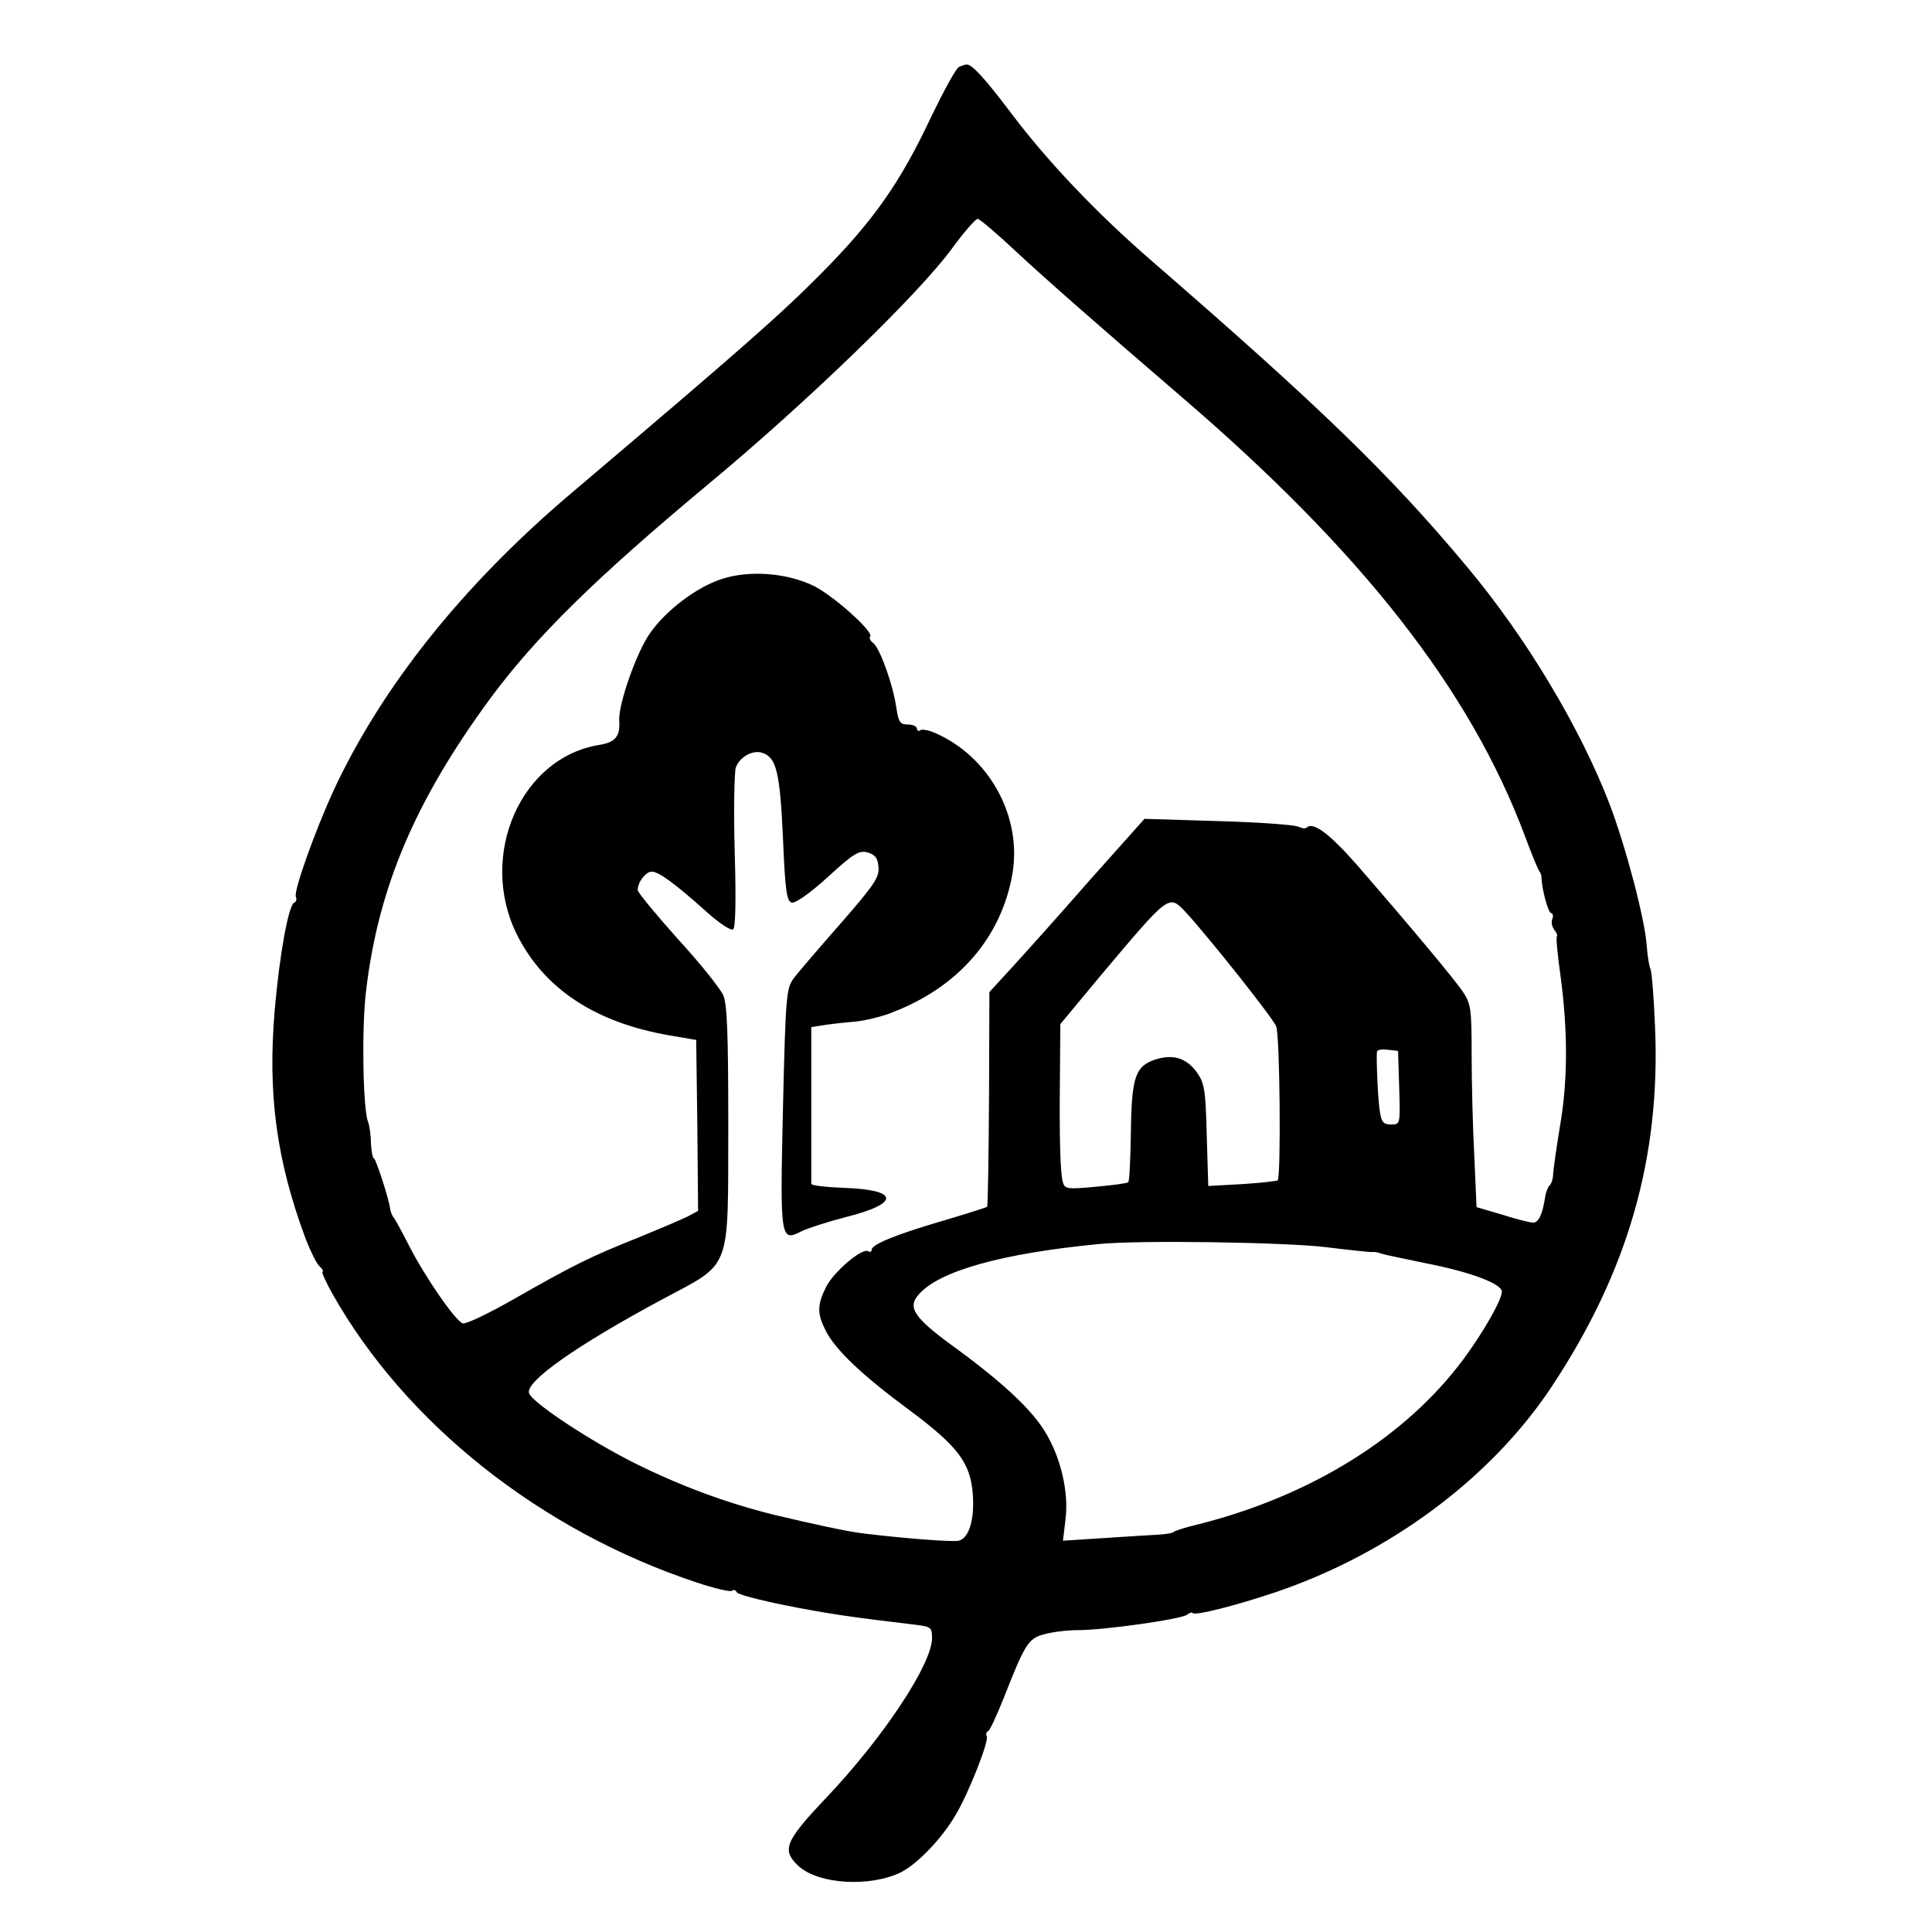 <?xml version="1.0" standalone="no"?>
<!DOCTYPE svg PUBLIC "-//W3C//DTD SVG 20010904//EN"
 "http://www.w3.org/TR/2001/REC-SVG-20010904/DTD/svg10.dtd">
<svg version="1.0" xmlns="http://www.w3.org/2000/svg"
 width="512pt" height="512pt" viewBox="0 0 512 512"
 preserveAspectRatio="xMidYMid meet">

<g transform="translate(0,512) scale(0.1,-0.1)"
fill="#000000" stroke="none">
<path d="M2542 4943 c-8 -3 -40 -62 -73 -130 -83 -177 -154 -278 -294 -419
-107 -108 -208 -197 -661 -581 -288 -244 -503 -514 -631 -790 -48 -105 -105
-264 -99 -279 3 -7 1 -14 -4 -16 -15 -5 -39 -135 -52 -285 -19 -224 5 -399 82
-606 12 -31 28 -64 36 -72 9 -8 12 -15 9 -15 -4 0 8 -26 25 -57 194 -345 553
-630 967 -767 45 -15 87 -25 92 -22 5 4 11 2 13 -3 1 -6 59 -21 128 -35 110
-22 171 -31 348 -52 39 -5 42 -7 42 -35 0 -69 -129 -264 -282 -425 -108 -114
-117 -137 -72 -179 53 -49 191 -57 273 -16 44 23 108 90 144 152 35 59 89 197
82 208 -3 5 -1 11 3 13 5 1 23 41 42 88 56 143 65 158 107 169 21 6 61 11 90
11 69 0 275 29 289 41 6 5 13 7 15 4 7 -7 114 20 218 55 302 102 572 302 733
545 202 305 289 607 274 954 -3 79 -9 147 -12 153 -3 5 -8 33 -10 62 -5 71
-55 260 -98 374 -78 203 -222 444 -380 632 -202 242 -388 422 -832 807 -148
128 -280 267 -378 398 -66 87 -101 126 -115 124 -3 0 -12 -3 -19 -6z m150
-489 c83 -77 207 -186 436 -383 481 -412 768 -779 913 -1166 18 -49 36 -92 39
-95 3 -3 5 -9 5 -15 1 -32 18 -95 26 -95 4 0 6 -7 3 -15 -4 -8 -1 -21 5 -29 6
-7 9 -15 7 -17 -3 -2 2 -52 10 -109 19 -142 19 -275 -2 -395 -9 -55 -17 -111
-18 -125 0 -14 -5 -28 -9 -31 -4 -3 -10 -17 -12 -30 -7 -46 -17 -69 -32 -69
-8 0 -45 9 -82 21 l-68 20 -6 136 c-4 75 -7 196 -7 268 0 123 -2 135 -24 168
-25 36 -136 169 -280 335 -73 83 -116 115 -133 99 -3 -4 -13 -2 -22 2 -9 5
-104 12 -212 15 l-196 6 -149 -167 c-81 -93 -174 -196 -205 -230 l-57 -62 -1
-282 c-1 -156 -3 -285 -5 -287 -2 -2 -56 -19 -120 -38 -123 -36 -186 -62 -186
-76 0 -5 -4 -7 -9 -4 -16 10 -90 -53 -111 -93 -25 -50 -25 -72 -1 -119 26 -50
95 -116 221 -209 129 -96 162 -140 168 -223 5 -67 -10 -116 -37 -123 -16 -4
-144 6 -251 19 -39 4 -140 26 -240 50 -125 31 -246 76 -365 135 -119 59 -275
162 -283 187 -10 31 127 127 352 248 187 100 175 69 176 461 0 244 -3 320 -13
345 -8 18 -62 86 -121 150 -58 65 -106 123 -106 129 0 21 21 49 37 49 19 0 61
-31 145 -106 33 -30 65 -51 71 -47 6 4 8 74 4 206 -3 110 -1 211 3 223 11 29
45 47 70 39 38 -12 47 -53 55 -227 6 -143 10 -167 24 -170 9 -2 49 26 95 68
68 62 82 71 105 65 20 -6 27 -14 29 -38 3 -27 -10 -47 -100 -150 -57 -65 -113
-130 -124 -145 -20 -26 -22 -44 -29 -342 -8 -351 -7 -358 49 -329 16 8 69 25
119 38 143 36 140 72 -6 77 -48 2 -87 6 -87 11 0 4 0 99 0 211 l0 204 38 6
c20 3 57 7 82 9 25 3 69 13 97 25 174 67 287 199 316 366 26 153 -62 312 -206
374 -16 7 -33 10 -38 7 -5 -4 -9 -1 -9 4 0 6 -11 11 -24 11 -21 0 -25 6 -31
47 -9 60 -43 155 -61 169 -8 6 -11 14 -8 17 11 11 -93 105 -147 133 -71 36
-174 44 -248 19 -66 -22 -144 -81 -187 -141 -37 -51 -86 -192 -83 -234 3 -41
-10 -57 -52 -64 -209 -33 -322 -293 -220 -501 72 -145 208 -235 406 -269 l70
-12 3 -227 2 -226 -28 -15 c-16 -8 -75 -33 -131 -56 -126 -50 -172 -73 -328
-162 -68 -39 -129 -68 -137 -65 -20 8 -97 119 -140 202 -20 39 -39 75 -44 80
-4 6 -7 15 -8 20 -1 21 -38 135 -43 135 -3 0 -7 18 -8 40 0 22 -4 48 -8 58
-13 34 -17 246 -5 345 32 274 130 505 330 777 120 162 276 316 576 566 265
220 561 507 648 627 31 42 61 77 67 77 5 0 51 -39 101 -86z m450 -1751 c59
-64 231 -280 240 -303 10 -24 13 -398 4 -408 -3 -2 -45 -7 -94 -10 l-90 -5 -4
134 c-3 121 -6 138 -26 167 -27 37 -60 48 -104 36 -59 -17 -69 -45 -71 -191
-1 -72 -4 -134 -7 -136 -3 -3 -42 -8 -86 -12 -75 -7 -82 -6 -87 11 -7 24 -10
111 -8 285 l1 135 108 130 c182 216 179 214 224 167z m566 -465 c3 -98 3 -98
-22 -98 -19 0 -25 6 -29 33 -5 27 -10 135 -8 160 1 5 13 7 29 5 l27 -3 3 -97z
m-195 -423 c65 -8 121 -14 125 -13 4 1 14 -1 22 -4 8 -3 62 -14 120 -26 117
-23 200 -54 200 -75 0 -22 -48 -106 -101 -178 -154 -208 -407 -365 -709 -440
-30 -7 -57 -16 -60 -19 -3 -3 -21 -6 -40 -7 -19 -1 -84 -5 -144 -9 l-109 -7 7
59 c8 70 -12 157 -51 224 -36 62 -112 133 -237 225 -115 83 -133 110 -100 146
55 61 218 107 474 132 105 11 496 5 603 -8z"/>
</g>
</svg>
